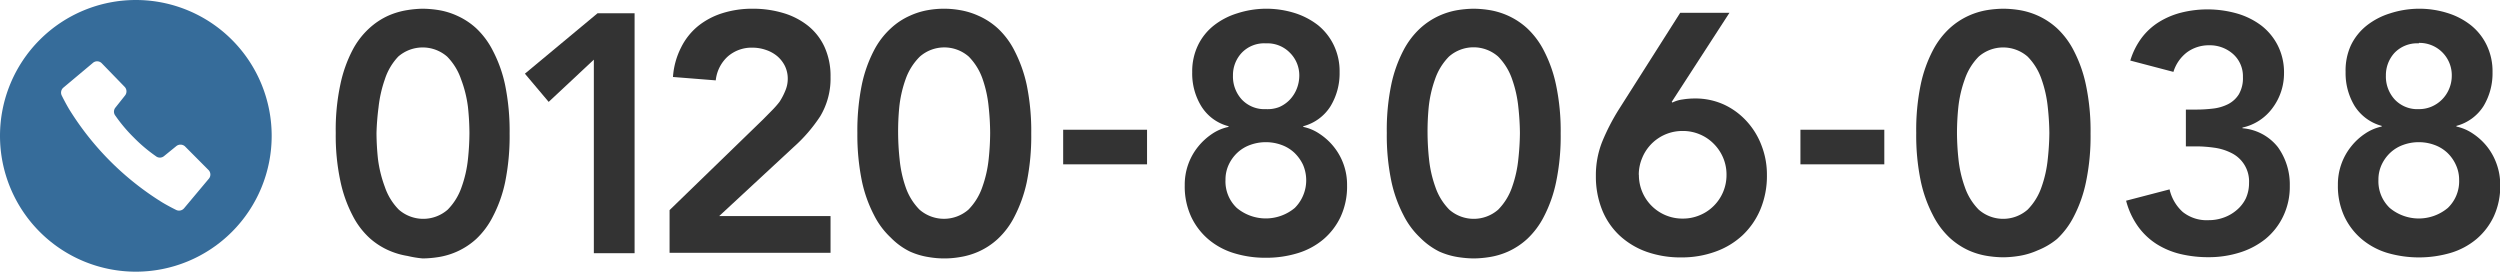<svg xmlns="http://www.w3.org/2000/svg" viewBox="0 0 220.85 24"><defs><style>.cls-1{fill:#366c9a;}.cls-2{fill:#333;}</style></defs><g id="レイヤー_2" data-name="レイヤー 2"><g id="OL"><path class="cls-1" d="M12,0A12,12,0,1,0,24,12,12,12,0,0,0,12,0Zm6.43,15.81L16.26,18.4a.58.58,0,0,1-.71.14s-.71-.35-1.25-.68a25.41,25.41,0,0,1-4.55-3.61A25.41,25.41,0,0,1,6.14,9.7c-.33-.54-.68-1.25-.68-1.25a.58.58,0,0,1,.14-.71L8.19,5.57A.57.57,0,0,1,9,5.6L11,7.66a.58.58,0,0,1,.05.77L10.2,9.5a.57.57,0,0,0,0,.73,13.7,13.7,0,0,0,1.63,1.93,13.7,13.7,0,0,0,1.93,1.63.57.57,0,0,0,.73,0l1.07-.87a.59.59,0,0,1,.77,0L18.4,15A.57.57,0,0,1,18.43,15.81Z"/><path class="cls-2" d="M29.66,11.75a19.06,19.06,0,0,1,.41-4.3,11.76,11.76,0,0,1,1.06-3A7,7,0,0,1,32.62,2.5a6.38,6.38,0,0,1,1.67-1.11A6.77,6.77,0,0,1,36,.89,9.32,9.32,0,0,1,37.34.77a9.56,9.56,0,0,1,1.4.12,6.39,6.39,0,0,1,1.64.5A6.31,6.31,0,0,1,42.07,2.5a7.14,7.14,0,0,1,1.48,2,11.75,11.75,0,0,1,1.07,3,20.36,20.36,0,0,1,.4,4.3,20.46,20.46,0,0,1-.4,4.31,11.75,11.75,0,0,1-1.07,3,7.14,7.14,0,0,1-1.48,2,6.44,6.44,0,0,1-3.33,1.6,9.56,9.56,0,0,1-1.4.12A9.32,9.32,0,0,1,36,22.61a6.72,6.72,0,0,1-1.66-.49A6.38,6.38,0,0,1,32.62,21a7,7,0,0,1-1.49-2,11.76,11.76,0,0,1-1.06-3A19.16,19.16,0,0,1,29.66,11.75Zm3.6,0a22.58,22.58,0,0,0,.13,2.3A11,11,0,0,0,34,16.52a5.27,5.27,0,0,0,1.23,2,3.28,3.28,0,0,0,4.32,0,5.27,5.27,0,0,0,1.23-2,10.46,10.46,0,0,0,.56-2.47,22.58,22.58,0,0,0,.13-2.3,22.4,22.4,0,0,0-.13-2.29A10.54,10.54,0,0,0,40.73,7,5.27,5.27,0,0,0,39.5,5a3.29,3.29,0,0,0-4.32,0A5.27,5.27,0,0,0,34,7a11.06,11.06,0,0,0-.56,2.48A22.4,22.4,0,0,0,33.26,11.75Z"/><path class="cls-2" d="M52.46,5.27,48.47,9l-2.1-2.49,6.42-5.34h3.27V22.37h-3.6Z"/><path class="cls-2" d="M59.15,18.56l8.25-8,.75-.76A8.31,8.31,0,0,0,68.86,9,5.75,5.75,0,0,0,69.38,8a2.65,2.65,0,0,0,.21-1,2.58,2.58,0,0,0-.25-1.17,2.77,2.77,0,0,0-.68-.87,3.09,3.09,0,0,0-1-.55,3.62,3.62,0,0,0-1.19-.2A3.2,3.2,0,0,0,64.28,5a3.31,3.31,0,0,0-1.05,2.1l-3.78-.3a6.74,6.74,0,0,1,.71-2.59A5.7,5.7,0,0,1,61.67,2.3a6.56,6.56,0,0,1,2.16-1.14A8.79,8.79,0,0,1,66.5.77a9.3,9.3,0,0,1,2.69.38,6.46,6.46,0,0,1,2.17,1.11,5.15,5.15,0,0,1,1.47,1.87,6.18,6.18,0,0,1,.54,2.67,6.48,6.48,0,0,1-.91,3.47A13.64,13.64,0,0,1,70.1,13l-6.57,6.09h9.84v3.24H59.15Z"/><path class="cls-2" d="M75.74,11.75a20.36,20.36,0,0,1,.4-4.3,11.75,11.75,0,0,1,1.07-3A7,7,0,0,1,78.7,2.5a6.11,6.11,0,0,1,1.68-1.11A6.46,6.46,0,0,1,82,.89a8.11,8.11,0,0,1,2.78,0,6.58,6.58,0,0,1,1.65.5A6.27,6.27,0,0,1,88.14,2.5a7,7,0,0,1,1.49,2,12.14,12.14,0,0,1,1.07,3,20.36,20.36,0,0,1,.4,4.3,20.46,20.46,0,0,1-.4,4.31,12.14,12.14,0,0,1-1.07,3,7,7,0,0,1-1.49,2,6.27,6.27,0,0,1-1.68,1.11,6.53,6.53,0,0,1-1.65.49,8.11,8.11,0,0,1-2.78,0,6.42,6.42,0,0,1-1.65-.49A6.11,6.11,0,0,1,78.7,21a7,7,0,0,1-1.49-2,11.75,11.75,0,0,1-1.07-3A20.46,20.46,0,0,1,75.74,11.75Zm3.6,0a22.58,22.58,0,0,0,.13,2.3A10.46,10.46,0,0,0,80,16.52a5.27,5.27,0,0,0,1.23,2,3.29,3.29,0,0,0,4.32,0,5.27,5.27,0,0,0,1.23-2,10.46,10.46,0,0,0,.56-2.47,22.58,22.58,0,0,0,.13-2.3,22.4,22.4,0,0,0-.13-2.29A10.54,10.54,0,0,0,86.81,7a5.27,5.27,0,0,0-1.23-2,3.28,3.28,0,0,0-4.32,0A5.27,5.27,0,0,0,80,7a10.54,10.54,0,0,0-.56,2.48A22.4,22.4,0,0,0,79.34,11.75Z"/><path class="cls-2" d="M101.33,14.52H93.92V11.46h7.41Z"/><path class="cls-2" d="M111.83.77a8.44,8.44,0,0,1,2.54.38,6.58,6.58,0,0,1,2.07,1.08A5.15,5.15,0,0,1,117.83,4a5.31,5.31,0,0,1,.51,2.38,5.6,5.6,0,0,1-.8,3,4.06,4.06,0,0,1-2.41,1.77v.06a4,4,0,0,1,1.45.62,5.41,5.41,0,0,1,1.25,1.14,5.33,5.33,0,0,1,1.17,3.4,6.36,6.36,0,0,1-.57,2.78,5.93,5.93,0,0,1-1.53,2,6.41,6.41,0,0,1-2.28,1.22,9.46,9.46,0,0,1-2.79.4,9.34,9.34,0,0,1-2.8-.4,6.36,6.36,0,0,1-2.27-1.22,5.93,5.93,0,0,1-1.53-2,6.36,6.36,0,0,1-.57-2.78,5.33,5.33,0,0,1,1.17-3.4,5.57,5.57,0,0,1,1.24-1.14,4.13,4.13,0,0,1,1.46-.62v-.06a4,4,0,0,1-2.41-1.77,5.52,5.52,0,0,1-.8-3A5.31,5.31,0,0,1,105.83,4a5,5,0,0,1,1.39-1.74,6.37,6.37,0,0,1,2.07-1.08A8.39,8.39,0,0,1,111.83.77Zm0,11.79a4,4,0,0,0-1.38.24,3.29,3.29,0,0,0-1.14.69,3.44,3.44,0,0,0-.77,1.07,3.11,3.11,0,0,0-.28,1.33,3.22,3.22,0,0,0,1,2.48,4,4,0,0,0,5.12,0,3.46,3.46,0,0,0,.73-3.81,3.61,3.61,0,0,0-.77-1.07,3.29,3.29,0,0,0-1.14-.69A4,4,0,0,0,111.83,12.56Zm0-8.73a2.74,2.74,0,0,0-2.14.84,2.88,2.88,0,0,0-.77,2,3,3,0,0,0,.78,2.12,2.74,2.74,0,0,0,2.13.85A2.85,2.85,0,0,0,113,9.46a2.9,2.9,0,0,0,.92-.63,3,3,0,0,0,.64-1,3.2,3.2,0,0,0,.22-1.17,2.81,2.81,0,0,0-.83-2A2.77,2.77,0,0,0,111.83,3.83Z"/><path class="cls-2" d="M122.51,11.75a19.72,19.72,0,0,1,.4-4.3,11.75,11.75,0,0,1,1.07-3,7.14,7.14,0,0,1,1.48-1.95,6.43,6.43,0,0,1,1.68-1.11,6.58,6.58,0,0,1,1.65-.5,9.56,9.56,0,0,1,1.4-.12,9.43,9.43,0,0,1,1.39.12,6.58,6.58,0,0,1,1.65.5,6.43,6.43,0,0,1,1.68,1.11,7.16,7.16,0,0,1,1.49,2,11.76,11.76,0,0,1,1.06,3,19.66,19.66,0,0,1,.41,4.3,19.76,19.76,0,0,1-.41,4.31,11.76,11.76,0,0,1-1.06,3,7.16,7.16,0,0,1-1.49,2,6.43,6.43,0,0,1-1.68,1.11,6.53,6.53,0,0,1-1.65.49,9.43,9.43,0,0,1-1.39.12,9.56,9.56,0,0,1-1.4-.12,6.53,6.53,0,0,1-1.65-.49A6.43,6.43,0,0,1,125.46,21a7.14,7.14,0,0,1-1.48-2,11.75,11.75,0,0,1-1.07-3A19.81,19.81,0,0,1,122.51,11.75Zm3.6,0a22.58,22.58,0,0,0,.13,2.3,10.46,10.46,0,0,0,.56,2.47,5.27,5.27,0,0,0,1.23,2,3.28,3.28,0,0,0,4.32,0,5.27,5.27,0,0,0,1.23-2,10.45,10.45,0,0,0,.55-2.47,22.87,22.87,0,0,0,.14-2.3,22.68,22.68,0,0,0-.14-2.29A10.53,10.53,0,0,0,133.58,7a5.27,5.27,0,0,0-1.23-2A3.29,3.29,0,0,0,128,5a5.27,5.27,0,0,0-1.23,2,10.54,10.54,0,0,0-.56,2.48A22.4,22.4,0,0,0,126.11,11.75Z"/><path class="cls-2" d="M152.78,1.13,147.68,9l.06.06a2.78,2.78,0,0,1,.88-.27,6.89,6.89,0,0,1,1.1-.09,6.08,6.08,0,0,1,2.58.54,6.3,6.3,0,0,1,2,1.47,6.61,6.61,0,0,1,1.32,2.16,7.11,7.11,0,0,1,.47,2.61,7.64,7.64,0,0,1-.57,3,6.69,6.69,0,0,1-1.58,2.3,6.92,6.92,0,0,1-2.4,1.45,8.69,8.69,0,0,1-3,.51,9,9,0,0,1-3.06-.49,6.92,6.92,0,0,1-2.39-1.43,6.34,6.34,0,0,1-1.56-2.28,7.9,7.9,0,0,1-.55-3,8,8,0,0,1,.55-3A18.85,18.85,0,0,1,143,9.68l5.43-8.55Zm-8,14.31a3.84,3.84,0,0,0,3.87,3.87,3.8,3.8,0,0,0,1.51-.3,3.74,3.74,0,0,0,1.23-.82,3.83,3.83,0,0,0,1.13-2.75,3.8,3.8,0,0,0-.3-1.51,3.87,3.87,0,0,0-.83-1.23,3.76,3.76,0,0,0-1.23-.83,3.8,3.8,0,0,0-1.51-.3,3.83,3.83,0,0,0-3.57,2.36A3.8,3.8,0,0,0,144.77,15.44Z"/><path class="cls-2" d="M166.46,14.52h-7.41V11.46h7.41Z"/><path class="cls-2" d="M169.28,11.75a19.72,19.72,0,0,1,.4-4.3,11.75,11.75,0,0,1,1.07-3,7.14,7.14,0,0,1,1.48-1.95,6.43,6.43,0,0,1,1.68-1.11,6.58,6.58,0,0,1,1.65-.5A9.56,9.56,0,0,1,177,.77a9.43,9.43,0,0,1,1.39.12,6.58,6.58,0,0,1,1.65.5,6.43,6.43,0,0,1,1.68,1.11,7.16,7.16,0,0,1,1.49,2,11.76,11.76,0,0,1,1.06,3,19.66,19.66,0,0,1,.41,4.3,19.76,19.76,0,0,1-.41,4.31,11.76,11.76,0,0,1-1.06,3,7.16,7.16,0,0,1-1.49,2A6.43,6.43,0,0,1,180,22.12a6.53,6.53,0,0,1-1.65.49,9.43,9.43,0,0,1-1.39.12,9.56,9.56,0,0,1-1.4-.12,6.53,6.53,0,0,1-1.65-.49A6.43,6.43,0,0,1,172.23,21a7.14,7.14,0,0,1-1.48-2,11.75,11.75,0,0,1-1.07-3A19.81,19.81,0,0,1,169.28,11.75Zm3.6,0a22.58,22.58,0,0,0,.13,2.3,10.46,10.46,0,0,0,.56,2.47,5.27,5.27,0,0,0,1.23,2,3.28,3.28,0,0,0,4.32,0,5.27,5.27,0,0,0,1.23-2,10.45,10.45,0,0,0,.55-2.47,22.87,22.87,0,0,0,.14-2.3,22.68,22.68,0,0,0-.14-2.29A10.53,10.53,0,0,0,180.35,7a5.27,5.27,0,0,0-1.23-2,3.29,3.29,0,0,0-4.32,0,5.27,5.27,0,0,0-1.23,2A10.54,10.54,0,0,0,173,9.46,22.4,22.4,0,0,0,172.88,11.75Z"/><path class="cls-2" d="M193.1,9.68H194a12.38,12.38,0,0,0,1.51-.09,3.91,3.91,0,0,0,1.32-.39,2.41,2.41,0,0,0,.95-.87,2.84,2.84,0,0,0,.36-1.53,2.62,2.62,0,0,0-.84-2A3.09,3.09,0,0,0,195.14,4a3.25,3.25,0,0,0-1.94.62A3.45,3.45,0,0,0,192,6.35l-3.81-1a6.51,6.51,0,0,1,1-2,5.69,5.69,0,0,1,1.56-1.42,7,7,0,0,1,2-.83,9.58,9.58,0,0,1,4.86.09,6.62,6.62,0,0,1,2.16,1.07A5.2,5.2,0,0,1,201.21,4a5.26,5.26,0,0,1,.56,2.47,5.1,5.1,0,0,1-1,3.05,4.48,4.48,0,0,1-2.67,1.75v.06A4.43,4.43,0,0,1,201.23,13a5.65,5.65,0,0,1,1.05,3.42,6,6,0,0,1-.59,2.7,5.83,5.83,0,0,1-1.57,2,6.91,6.91,0,0,1-2.3,1.2,9.07,9.07,0,0,1-2.71.4,10.5,10.5,0,0,1-2.49-.28,7,7,0,0,1-2.12-.89A6,6,0,0,1,188.87,20a6.89,6.89,0,0,1-1.05-2.27l3.84-1a3.81,3.81,0,0,0,1.17,2,3.39,3.39,0,0,0,2.28.72,3.85,3.85,0,0,0,1.36-.24,3.61,3.61,0,0,0,1.14-.67,3.13,3.13,0,0,0,.78-1,3.23,3.23,0,0,0,.29-1.37,2.79,2.79,0,0,0-1.55-2.65,4.77,4.77,0,0,0-1.51-.47,11.66,11.66,0,0,0-1.65-.12h-.87Z"/><path class="cls-2" d="M213.68.77a8.32,8.32,0,0,1,2.53.38,6.37,6.37,0,0,1,2.07,1.08A5.06,5.06,0,0,1,219.68,4a5.31,5.31,0,0,1,.51,2.38,5.6,5.6,0,0,1-.8,3A4.06,4.06,0,0,1,217,11.12v.06a4.08,4.08,0,0,1,1.45.62,5.41,5.41,0,0,1,1.25,1.14,5.35,5.35,0,0,1,.85,1.54,5.42,5.42,0,0,1,.32,1.86,6.36,6.36,0,0,1-.57,2.78,5.93,5.93,0,0,1-1.53,2,6.41,6.41,0,0,1-2.28,1.22,10,10,0,0,1-5.6,0,6.4,6.4,0,0,1-2.26-1.22,5.93,5.93,0,0,1-1.53-2,6.36,6.36,0,0,1-.57-2.78,5.33,5.33,0,0,1,1.17-3.4,5.36,5.36,0,0,1,1.24-1.14,4.13,4.13,0,0,1,1.46-.62v-.06A4.08,4.08,0,0,1,208,9.35a5.6,5.6,0,0,1-.79-3A5.31,5.31,0,0,1,207.68,4a5,5,0,0,1,1.39-1.74,6.37,6.37,0,0,1,2.07-1.08A8.39,8.39,0,0,1,213.68.77Zm0,11.79a4,4,0,0,0-1.38.24,3.29,3.29,0,0,0-1.14.69,3.44,3.44,0,0,0-.77,1.07,3.11,3.11,0,0,0-.28,1.33,3.25,3.25,0,0,0,1,2.48,4,4,0,0,0,5.13,0,3.26,3.26,0,0,0,1-2.48,3.12,3.12,0,0,0-.29-1.33,3.42,3.42,0,0,0-.76-1.07,3.29,3.29,0,0,0-1.14-.69A4,4,0,0,0,213.68,12.56Zm0-8.73a2.77,2.77,0,0,0-2.15.84,2.92,2.92,0,0,0-.76,2,3,3,0,0,0,.78,2.12,2.74,2.74,0,0,0,2.13.85,2.8,2.8,0,0,0,1.12-.22,2.92,2.92,0,0,0,1.56-1.58,3,3,0,0,0,.23-1.17,2.85,2.85,0,0,0-2.91-2.88Z"/></g></g></svg>
